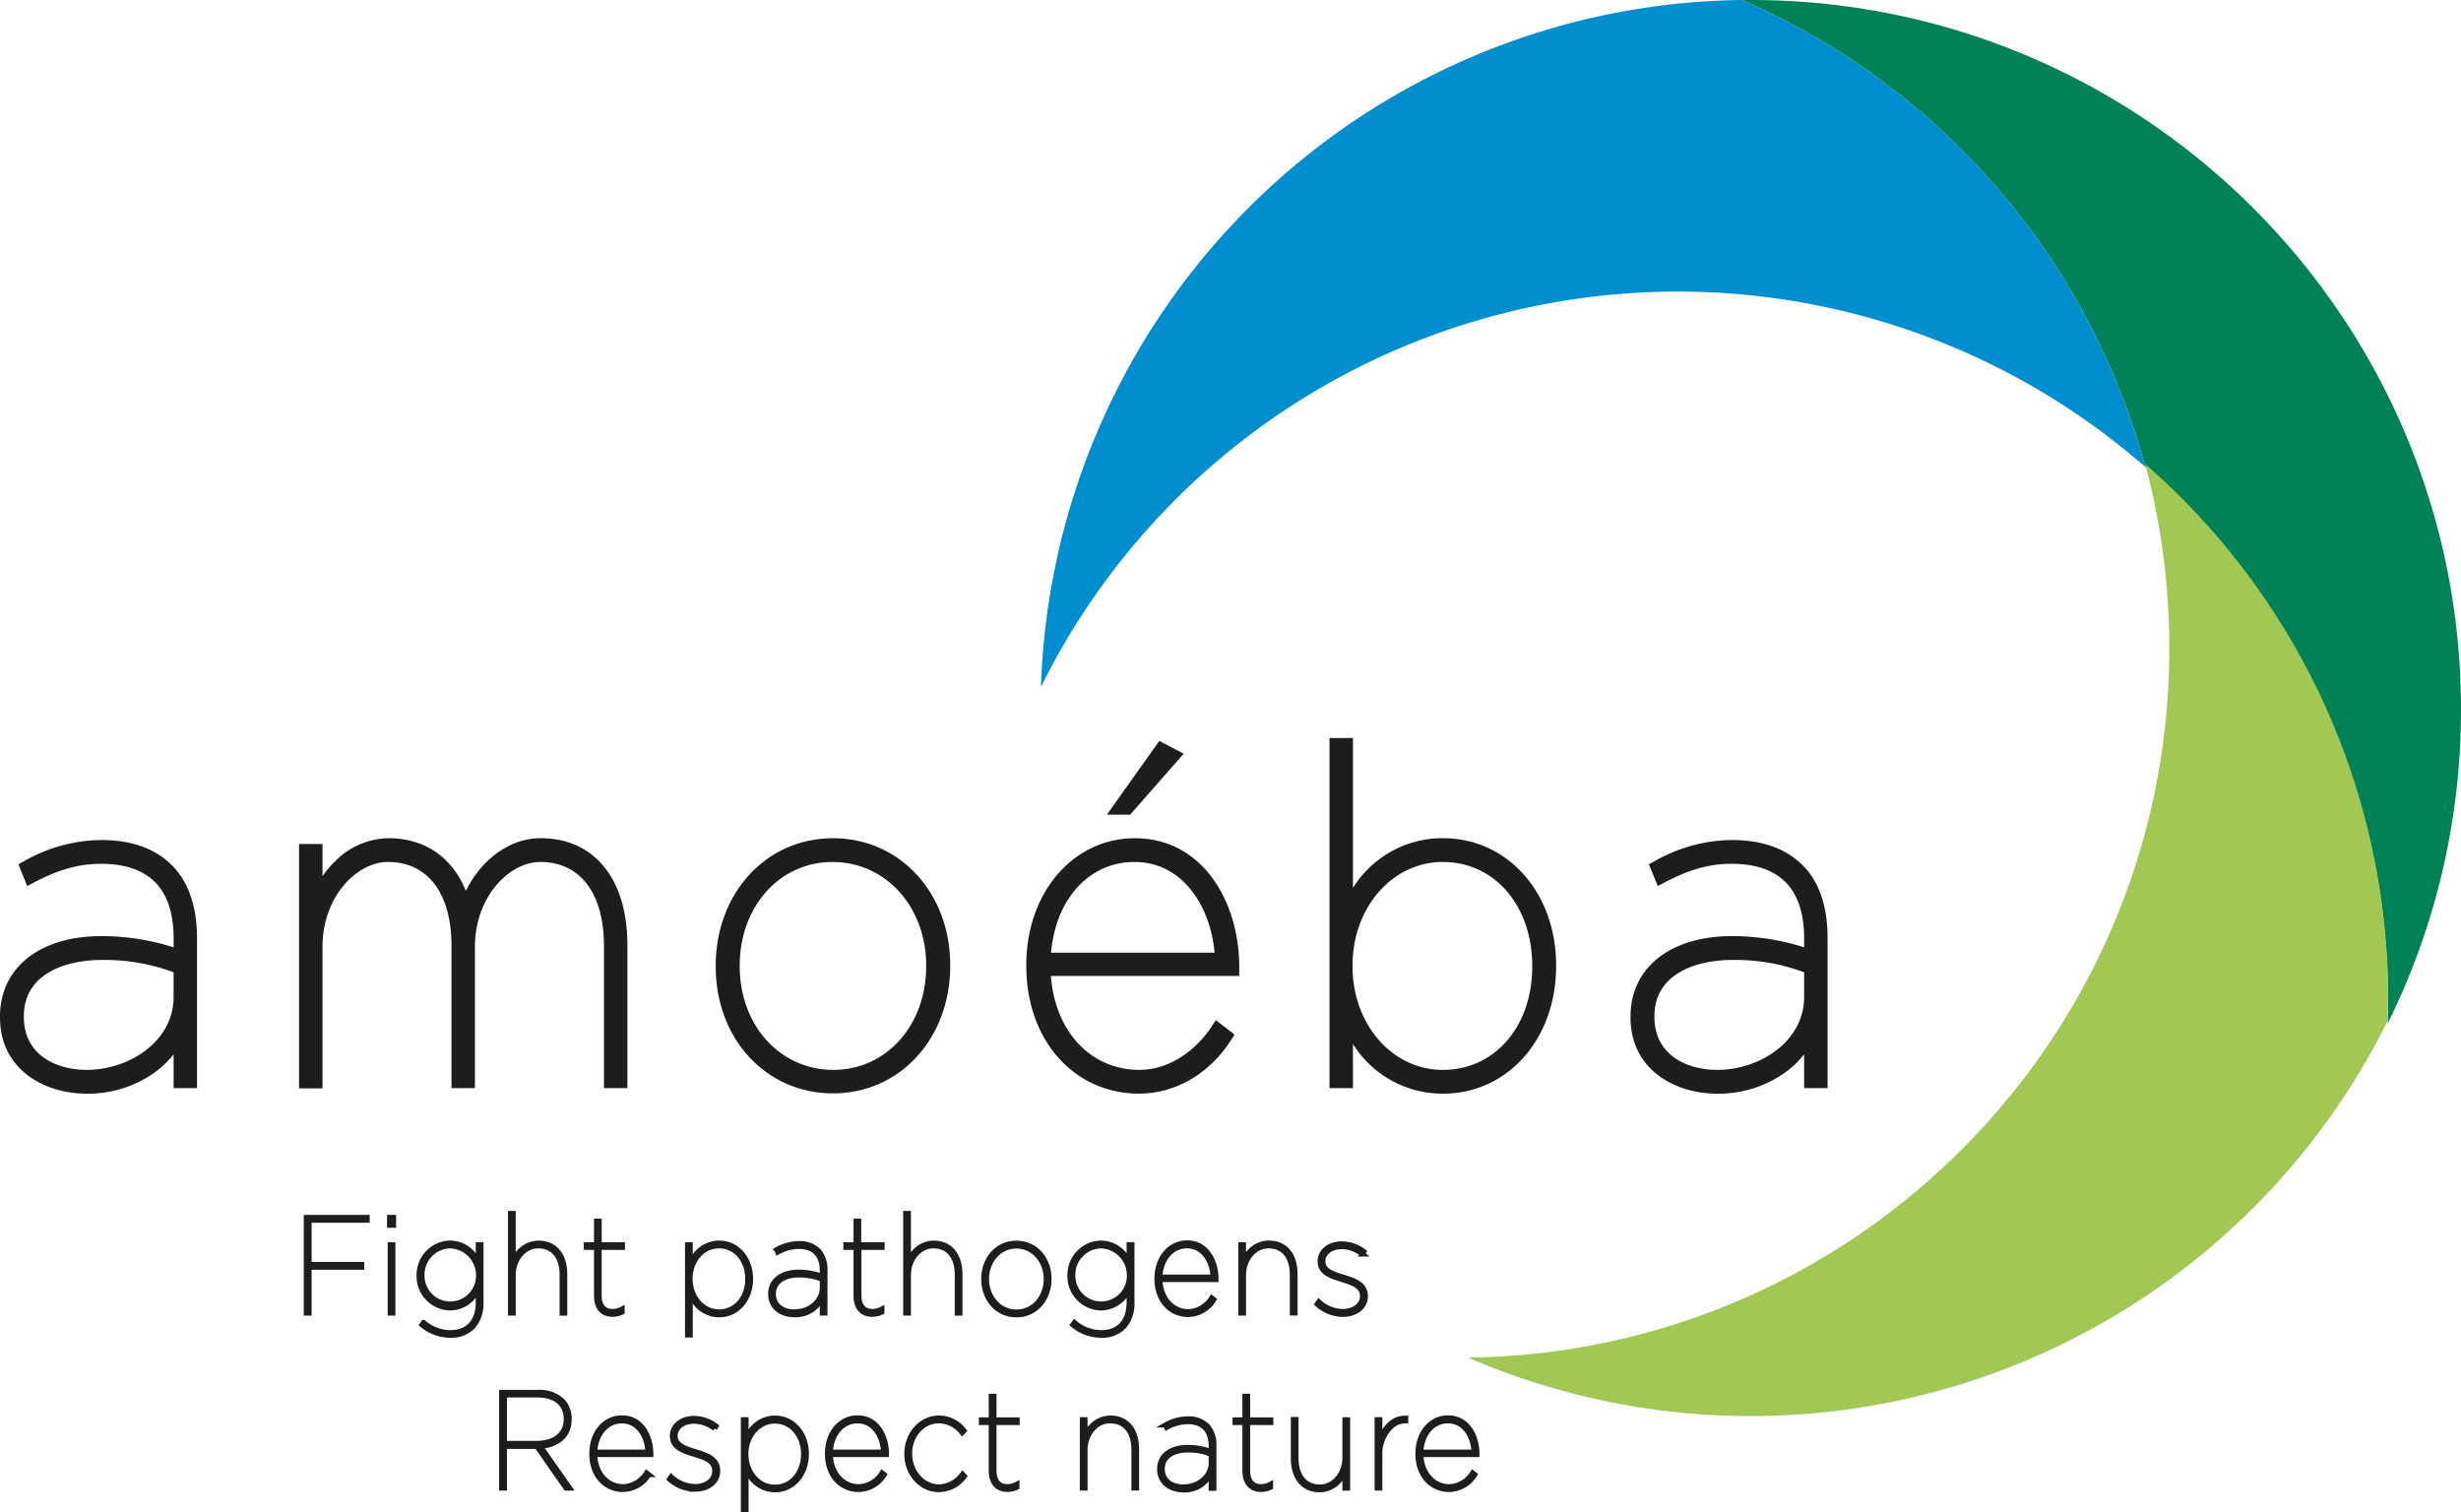 <svg xmlns="http://www.w3.org/2000/svg" viewBox="0 0 482.67 296.63"><defs><style>.cls-1{isolation:isolate;}.cls-2,.cls-3{fill:#1d1d1b;}.cls-3{stroke:#1d1d1b;stroke-miterlimit:10;}.cls-4{fill:#008157;}.cls-5{fill:#a1c854;}.cls-6{fill:#008ecf;mix-blend-mode:multiply;}</style></defs><g class="cls-1"><g id="Calque_2" data-name="Calque 2"><g id="Layer_1" data-name="Layer 1"><path class="cls-2" d="M19.9,164.76A30.93,30.93,0,0,0,4.73,168.9l-1.13.6,1.74,4.28,1.39-.73c4.86-2.54,8.77-3.63,13.09-3.63,9.44,0,14.23,4.92,14.23,14.62v1.76a46.91,46.91,0,0,0-14.15-2.2C7.81,183.6,0,189.79,0,199.37v.18c0,10.27,8.77,14.95,16.92,14.95a22.45,22.45,0,0,0,13.45-4.18,19.85,19.85,0,0,0,3.68-3.52v6.62h4.59V184c0-5.85-1.53-10.61-4.43-13.77C30.9,166.58,26.09,164.76,19.9,164.76ZM17,209.84c-5.68,0-12.32-2.72-12.32-10.38v-.18c0-8.12,7.91-11,15.3-11a38.53,38.53,0,0,1,14.07,2.42v4.8C34.05,204.35,25.2,209.84,17,209.84Z"/><path class="cls-2" d="M106.05,164.4c-6.61,0-12,4.81-14.68,10.34-2.68-6.63-8.05-10.34-15.22-10.34A15.1,15.1,0,0,0,65.65,169a19.17,19.17,0,0,0-2.4,2.85v-6.32h-4.6v47.94h4.6V185.66c0-9.78,6.75-16.6,12.81-16.6,7.82,0,12.49,6.14,12.49,16.42v27.94h4.6V185.66c0-9.78,6.75-16.6,12.82-16.6,7.81,0,12.48,6.14,12.48,16.42v27.94h4.6V185.3C123.05,172.41,116.54,164.4,106.05,164.4Z"/><path class="cls-2" d="M163.37,164.4c-13.1,0-23,10.77-23,25v.18c0,14.18,9.87,24.87,23,24.87s23-10.77,23-25.05v-.18C186.33,175.09,176.46,164.4,163.37,164.4Zm.08,45.44c-10.47,0-18.37-8.73-18.37-20.3v-.18c0-11.57,7.83-20.3,18.2-20.3s18.37,8.73,18.37,20.3v.18C181.65,201.11,173.83,209.84,163.45,209.84Z"/><path class="cls-2" d="M222.59,164.4c-12.15,0-21.31,10.69-21.31,24.87v.18c0,14.52,9.31,25.05,22.14,25.05,7.1,0,13.84-3.92,18-10.49l.71-1.1-3.67-2.82-.85,1.29c-2.68,4.09-7.8,8.46-14.13,8.46-9.55,0-16.54-7.5-17.38-18.42h36.95v-1.79C243.07,177.09,236,164.4,222.59,164.4Zm-16.45,22.45c.91-10.55,7.48-17.79,16.37-17.79,9.45,0,14.91,8.72,15.71,17.79Z"/><polygon class="cls-2" points="232.16 147.82 227.37 145.32 217.09 159.78 221.66 159.78 232.16 147.82"/><path class="cls-2" d="M283.06,164.4a20.68,20.68,0,0,0-17.71,9.75v-29.4h-4.6v68.67h4.6v-8.67a20.68,20.68,0,0,0,17.71,9.75c12.62,0,22.14-10.73,22.14-25v-.18C305.2,175.13,295.68,164.4,283.06,164.4Zm-.08,4.66c10.16,0,17.53,8.58,17.53,20.39v.18c0,11.71-7.37,20.21-17.53,20.21-9.93,0-17.71-8.92-17.71-20.3v-.18C265.27,178,273.05,169.06,283,169.06Z"/><path class="cls-2" d="M354,170.18c-3.3-3.6-8.12-5.42-14.3-5.42a30.93,30.93,0,0,0-15.17,4.14l-1.14.6,1.74,4.28,1.4-.73c4.85-2.54,8.76-3.63,13.08-3.63,9.44,0,14.23,4.92,14.23,14.62v1.76a46.8,46.8,0,0,0-14.14-2.2c-12.09,0-19.91,6.19-19.91,15.77v.18c0,10.27,8.77,14.95,16.92,14.95a22.4,22.4,0,0,0,13.45-4.18,19.54,19.54,0,0,0,3.68-3.52v6.62h4.6V184C358.46,178.1,356.92,173.34,354,170.18Zm-17.2,39.66c-5.69,0-12.32-2.72-12.32-10.38v-.18c0-8.12,7.9-11,15.3-11a38.48,38.48,0,0,1,14.06,2.42v4.8C353.86,204.35,345,209.84,336.82,209.84Z"/><path class="cls-3" d="M60.08,238.78H72v.54H60.62V248H70.93v.54H60.62v9h-.54Z"/><path class="cls-3" d="M76.41,238.78h.77v1.53h-.77Zm.13,5.36h.51v13.39h-.51Z"/><path class="cls-3" d="M82.76,259.83l.32-.45a8,8,0,0,0,5.27,2c3.27,0,5.46-2,5.46-6v-2.74a6,6,0,0,1-5.54,3.89,6.21,6.21,0,0,1-6.07-6.32v-.06a6.23,6.23,0,0,1,6.07-6.34,6,6,0,0,1,5.54,3.88v-3.56h.52v11.35a6.74,6.74,0,0,1-1.58,4.69,5.82,5.82,0,0,1-4.4,1.71A8.63,8.63,0,0,1,82.76,259.83Zm11.1-9.59v-.05a5.77,5.77,0,0,0-5.56-5.84,5.66,5.66,0,0,0-5.54,5.79v.05a5.55,5.55,0,1,0,11.1.05Z"/><path class="cls-3" d="M100.13,238h.52v9.83a5.19,5.19,0,0,1,4.95-4c3.32,0,5.16,2.43,5.16,6.13v7.58h-.51V250c0-3.34-1.6-5.65-4.7-5.65-2.73,0-4.9,2.55-4.9,5.76v7.42h-.52Z"/><path class="cls-3" d="M117,254.1v-9.45H115v-.51H117v-4.63h.51v4.63h4.56v.51H117.5v9.4c0,2,.89,3.18,2.64,3.18a4,4,0,0,0,1.87-.48v.59a4.1,4.1,0,0,1-1.87.43C118.09,257.77,117,256.43,117,254.1Z"/><path class="cls-3" d="M134.85,244.14h.52v4.15a5.87,5.87,0,0,1,5.68-4.47c3.57,0,6.15,3.1,6.15,7v.05c0,3.88-2.58,7-6.15,7a5.87,5.87,0,0,1-5.68-4.47v8.43h-.52Zm11.81,6.75v-.06c0-3.56-2.26-6.48-5.63-6.48s-5.69,3-5.69,6.46v.05c0,3.45,2.37,6.45,5.69,6.45S146.66,254.48,146.66,250.89Z"/><path class="cls-3" d="M151.16,253.83v-.05c0-2.81,2.42-4.26,5.49-4.26a13.25,13.25,0,0,1,4.63.83v-1.12c0-3.24-1.77-4.77-4.65-4.77a8.66,8.66,0,0,0-4.09,1.12l-.2-.48a8.93,8.93,0,0,1,4.31-1.18,5.11,5.11,0,0,1,3.94,1.48,5.56,5.56,0,0,1,1.2,3.8v8.33h-.51v-3.16a5.62,5.62,0,0,1-5.51,3.48C153.35,257.85,151.16,256.48,151.16,253.83Zm10.12-1.2v-1.72a11.77,11.77,0,0,0-4.6-.85c-2.78,0-5,1.23-5,3.69v.06c0,2.35,1.91,3.5,4.08,3.5C159.09,257.31,161.28,255,161.28,252.63Z"/><path class="cls-3" d="M167.9,254.1v-9.45h-2v-.51h2v-4.63h.51v4.63H173v.51h-4.55v9.4c0,2,.89,3.18,2.63,3.18a4,4,0,0,0,1.88-.48v.59a4.17,4.17,0,0,1-1.88.43C169,257.77,167.9,256.43,167.9,254.1Z"/><path class="cls-3" d="M177.64,238h.52v9.83a5.17,5.17,0,0,1,4.94-4c3.32,0,5.17,2.43,5.17,6.13v7.58h-.52V250c0-3.34-1.6-5.65-4.7-5.65-2.73,0-4.89,2.55-4.89,5.76v7.42h-.52Z"/><path class="cls-3" d="M192.94,250.89v-.06c0-3.75,2.54-7,6.4-7s6.4,3.21,6.4,7v.05c0,3.75-2.54,7-6.4,7S192.94,254.64,192.94,250.89Zm12.26,0v-.05c0-3.51-2.44-6.46-5.88-6.46s-5.84,3-5.84,6.46v.05c0,3.51,2.44,6.45,5.89,6.45S205.2,254.37,205.2,250.86Z"/><path class="cls-3" d="M210.41,259.83l.32-.45a8,8,0,0,0,5.27,2c3.27,0,5.46-2,5.46-6v-2.74a6,6,0,0,1-5.54,3.89,6.21,6.21,0,0,1-6.07-6.32v-.06a6.23,6.23,0,0,1,6.07-6.34,6,6,0,0,1,5.54,3.88v-3.56H222v11.35a6.74,6.74,0,0,1-1.58,4.69,5.82,5.82,0,0,1-4.4,1.71A8.63,8.63,0,0,1,210.41,259.83Zm11.1-9.59v-.05a5.77,5.77,0,0,0-5.56-5.84,5.66,5.66,0,0,0-5.54,5.79v.05a5.55,5.55,0,1,0,11.1.05Z"/><path class="cls-3" d="M226.92,250.83v-.05c0-4,2.49-7,5.91-7,3.89,0,5.66,3.72,5.66,7.07v.1h-11c.1,3.86,2.58,6.32,5.61,6.32a5.65,5.65,0,0,0,4.55-2.7l.42.32a6,6,0,0,1-5,2.92C229.7,257.85,226.92,255.14,226.92,250.83Zm11-.34c-.1-3.06-1.87-6.14-5.12-6.14-3.05,0-5.19,2.63-5.31,6.14Z"/><path class="cls-3" d="M243.36,244.14h.52v3.67a5.17,5.17,0,0,1,4.94-4c3.32,0,5.17,2.43,5.17,6.13v7.58h-.52V250c0-3.34-1.6-5.65-4.7-5.65-2.73,0-4.89,2.55-4.89,5.76v7.42h-.52Z"/><path class="cls-3" d="M258.34,255.79l.32-.46a7.14,7.14,0,0,0,4.68,1.9c2.21,0,3.89-1.23,3.89-3v0c0-2.06-2.05-2.65-4-3.27-2.51-.78-4.31-1.47-4.31-3.59v0c0-1.88,1.7-3.4,4.29-3.4a7.35,7.35,0,0,1,4.28,1.5l-.3.48a6.68,6.68,0,0,0-4-1.45c-2.24,0-3.74,1.26-3.74,2.84v.06c0,1.76,1.77,2.43,3.91,3.07,2.43.73,4.43,1.48,4.43,3.78v0c0,2.09-1.9,3.54-4.46,3.54A7.6,7.6,0,0,1,258.34,255.79Z"/><path class="cls-3" d="M98.39,273.1h7a6.44,6.44,0,0,1,5,1.77,5,5,0,0,1,1.23,3.48v.06c0,3.16-2.31,5-5.64,5.25l5.74,8.19H111l-5.71-8.17H98.93v8.17h-.54Zm6.76,10c4,0,5.91-2.07,5.91-4.72v-.05c0-3-2.12-4.74-5.69-4.74H98.93v9.51Z"/><path class="cls-3" d="M116.08,285.16v-.06c0-4,2.48-7,5.9-7,3.89,0,5.66,3.72,5.66,7.07v.11h-11c.1,3.85,2.59,6.32,5.61,6.32a5.68,5.68,0,0,0,4.56-2.71l.41.32a6,6,0,0,1-5,2.92C118.86,292.17,116.08,289.47,116.08,285.16Zm11-.35c-.1-3.06-1.87-6.14-5.12-6.14-3,0-5.19,2.63-5.32,6.14Z"/><path class="cls-3" d="M131.31,290.11l.32-.46a7.06,7.06,0,0,0,4.67,1.91c2.22,0,3.89-1.24,3.89-3v-.05c0-2.06-2-2.65-4-3.27-2.51-.77-4.31-1.47-4.31-3.59v-.05c0-1.87,1.7-3.4,4.28-3.4a7.3,7.3,0,0,1,4.28,1.5l-.29.48a6.72,6.72,0,0,0-4-1.44c-2.24,0-3.74,1.25-3.74,2.83v.06c0,1.76,1.77,2.43,3.91,3.08,2.44.72,4.43,1.47,4.43,3.77v.06c0,2.09-1.89,3.53-4.45,3.53A7.6,7.6,0,0,1,131.31,290.11Z"/><path class="cls-3" d="M145.8,278.46h.52v4.15a5.87,5.87,0,0,1,5.68-4.47c3.57,0,6.15,3.11,6.15,7v.05c0,3.89-2.58,7-6.15,7a5.87,5.87,0,0,1-5.68-4.47v8.43h-.52Zm11.81,6.75v0c0-3.57-2.26-6.49-5.63-6.49s-5.69,3-5.69,6.46v.05c0,3.46,2.36,6.46,5.69,6.46S157.61,288.8,157.61,285.21Z"/><path class="cls-3" d="M162.29,285.16v-.06c0-4,2.48-7,5.9-7,3.89,0,5.66,3.72,5.66,7.07v.11h-11c.1,3.85,2.58,6.32,5.61,6.32a5.64,5.64,0,0,0,4.55-2.71l.42.32a6,6,0,0,1-5,2.92C165.07,292.17,162.29,289.47,162.29,285.16Zm11-.35c-.09-3.06-1.87-6.14-5.11-6.14-3,0-5.2,2.63-5.32,6.14Z"/><path class="cls-3" d="M177.86,285.18v-.05c0-3.8,2.73-7,6.3-7a6.17,6.17,0,0,1,4.92,2.49l-.37.37a5.87,5.87,0,0,0-4.58-2.33c-3.27,0-5.73,2.95-5.73,6.43v.06c0,3.48,2.54,6.48,5.76,6.48a5.86,5.86,0,0,0,4.63-2.49l.36.37a6.15,6.15,0,0,1-5,2.65C180.62,292.17,177.86,289,177.86,285.18Z"/><path class="cls-3" d="M194.42,288.42V279h-1.94v-.51h1.94v-4.63h.52v4.63h4.55V279h-4.55v9.4c0,2,.88,3.19,2.63,3.19a4,4,0,0,0,1.87-.49v.59a4.1,4.1,0,0,1-1.87.43C195.53,292.09,194.42,290.75,194.42,288.42Z"/><path class="cls-3" d="M212.28,278.46h.52v3.67a5.2,5.2,0,0,1,4.95-4c3.32,0,5.16,2.44,5.16,6.13v7.58h-.51v-7.52c0-3.35-1.6-5.66-4.7-5.66-2.74,0-4.9,2.55-4.9,5.76v7.42h-.52Z"/><path class="cls-3" d="M227.44,288.15v0c0-2.81,2.41-4.26,5.49-4.26a13.19,13.19,0,0,1,4.62.83v-1.12c0-3.24-1.77-4.77-4.65-4.77a8.55,8.55,0,0,0-4.08,1.13l-.2-.49a8.89,8.89,0,0,1,4.31-1.17,5.09,5.09,0,0,1,3.93,1.47,5.51,5.51,0,0,1,1.21,3.8v8.33h-.52v-3.16a5.6,5.6,0,0,1-5.51,3.48C229.63,292.17,227.44,290.81,227.44,288.15Zm10.11-1.2v-1.71a11.54,11.54,0,0,0-4.6-.86c-2.78,0-5,1.23-5,3.69v.06c0,2.35,1.92,3.51,4.09,3.51C235.36,291.64,237.55,289.33,237.55,287Z"/><path class="cls-3" d="M244.17,288.42V279h-1.94v-.51h1.94v-4.63h.52v4.63h4.55V279h-4.55v9.4c0,2,.88,3.19,2.63,3.19a4,4,0,0,0,1.87-.49v.59a4.1,4.1,0,0,1-1.87.43C245.28,292.09,244.17,290.75,244.17,288.42Z"/><path class="cls-3" d="M253.67,286v-7.58h.51V286c0,3.34,1.6,5.65,4.7,5.65,2.74,0,4.9-2.55,4.9-5.76v-7.42h.52v13.39h-.52v-3.67a5.18,5.18,0,0,1-4.94,4C255.51,292.17,253.67,289.73,253.67,286Z"/><path class="cls-3" d="M270.1,278.46h.52v4.29c.57-2.23,2.34-4.64,5.07-4.61v.53h-.12c-3.08,0-4.95,3.67-4.95,6.24v6.94h-.52Z"/><path class="cls-3" d="M278.1,285.16v-.06c0-4,2.49-7,5.91-7,3.88,0,5.66,3.72,5.66,7.07v.11h-11c.1,3.85,2.58,6.32,5.61,6.32a5.67,5.67,0,0,0,4.55-2.71l.42.32a6,6,0,0,1-5,2.92C280.88,292.17,278.1,289.47,278.1,285.16Zm11-.35c-.1-3.06-1.87-6.14-5.12-6.14-3.05,0-5.19,2.63-5.31,6.14Z"/><path class="cls-4" d="M343.38,0l-1.78,0a139.52,139.52,0,0,1,79.12,91.54,138.78,138.78,0,0,1,47.65,104.79c0,1.48,0,3-.08,4.41h0a138.41,138.41,0,0,0,14.38-61.61C482.67,62.33,420.3,0,343.38,0Z"/><path class="cls-5" d="M468.29,200.18c0-1.46.08-2.93.08-4.41A138.78,138.78,0,0,0,420.72,91a139.43,139.43,0,0,1,4.74,36.15c0,76.25-61.4,138.17-137.51,139.12a139.45,139.45,0,0,0,180.34-66.07Z"/><path class="cls-6" d="M420.72,91.56A139.52,139.52,0,0,0,341.6,0h-.05A139.23,139.23,0,0,0,204.16,134.72,139.38,139.38,0,0,1,420.72,91.56Z"/></g></g></g></svg>